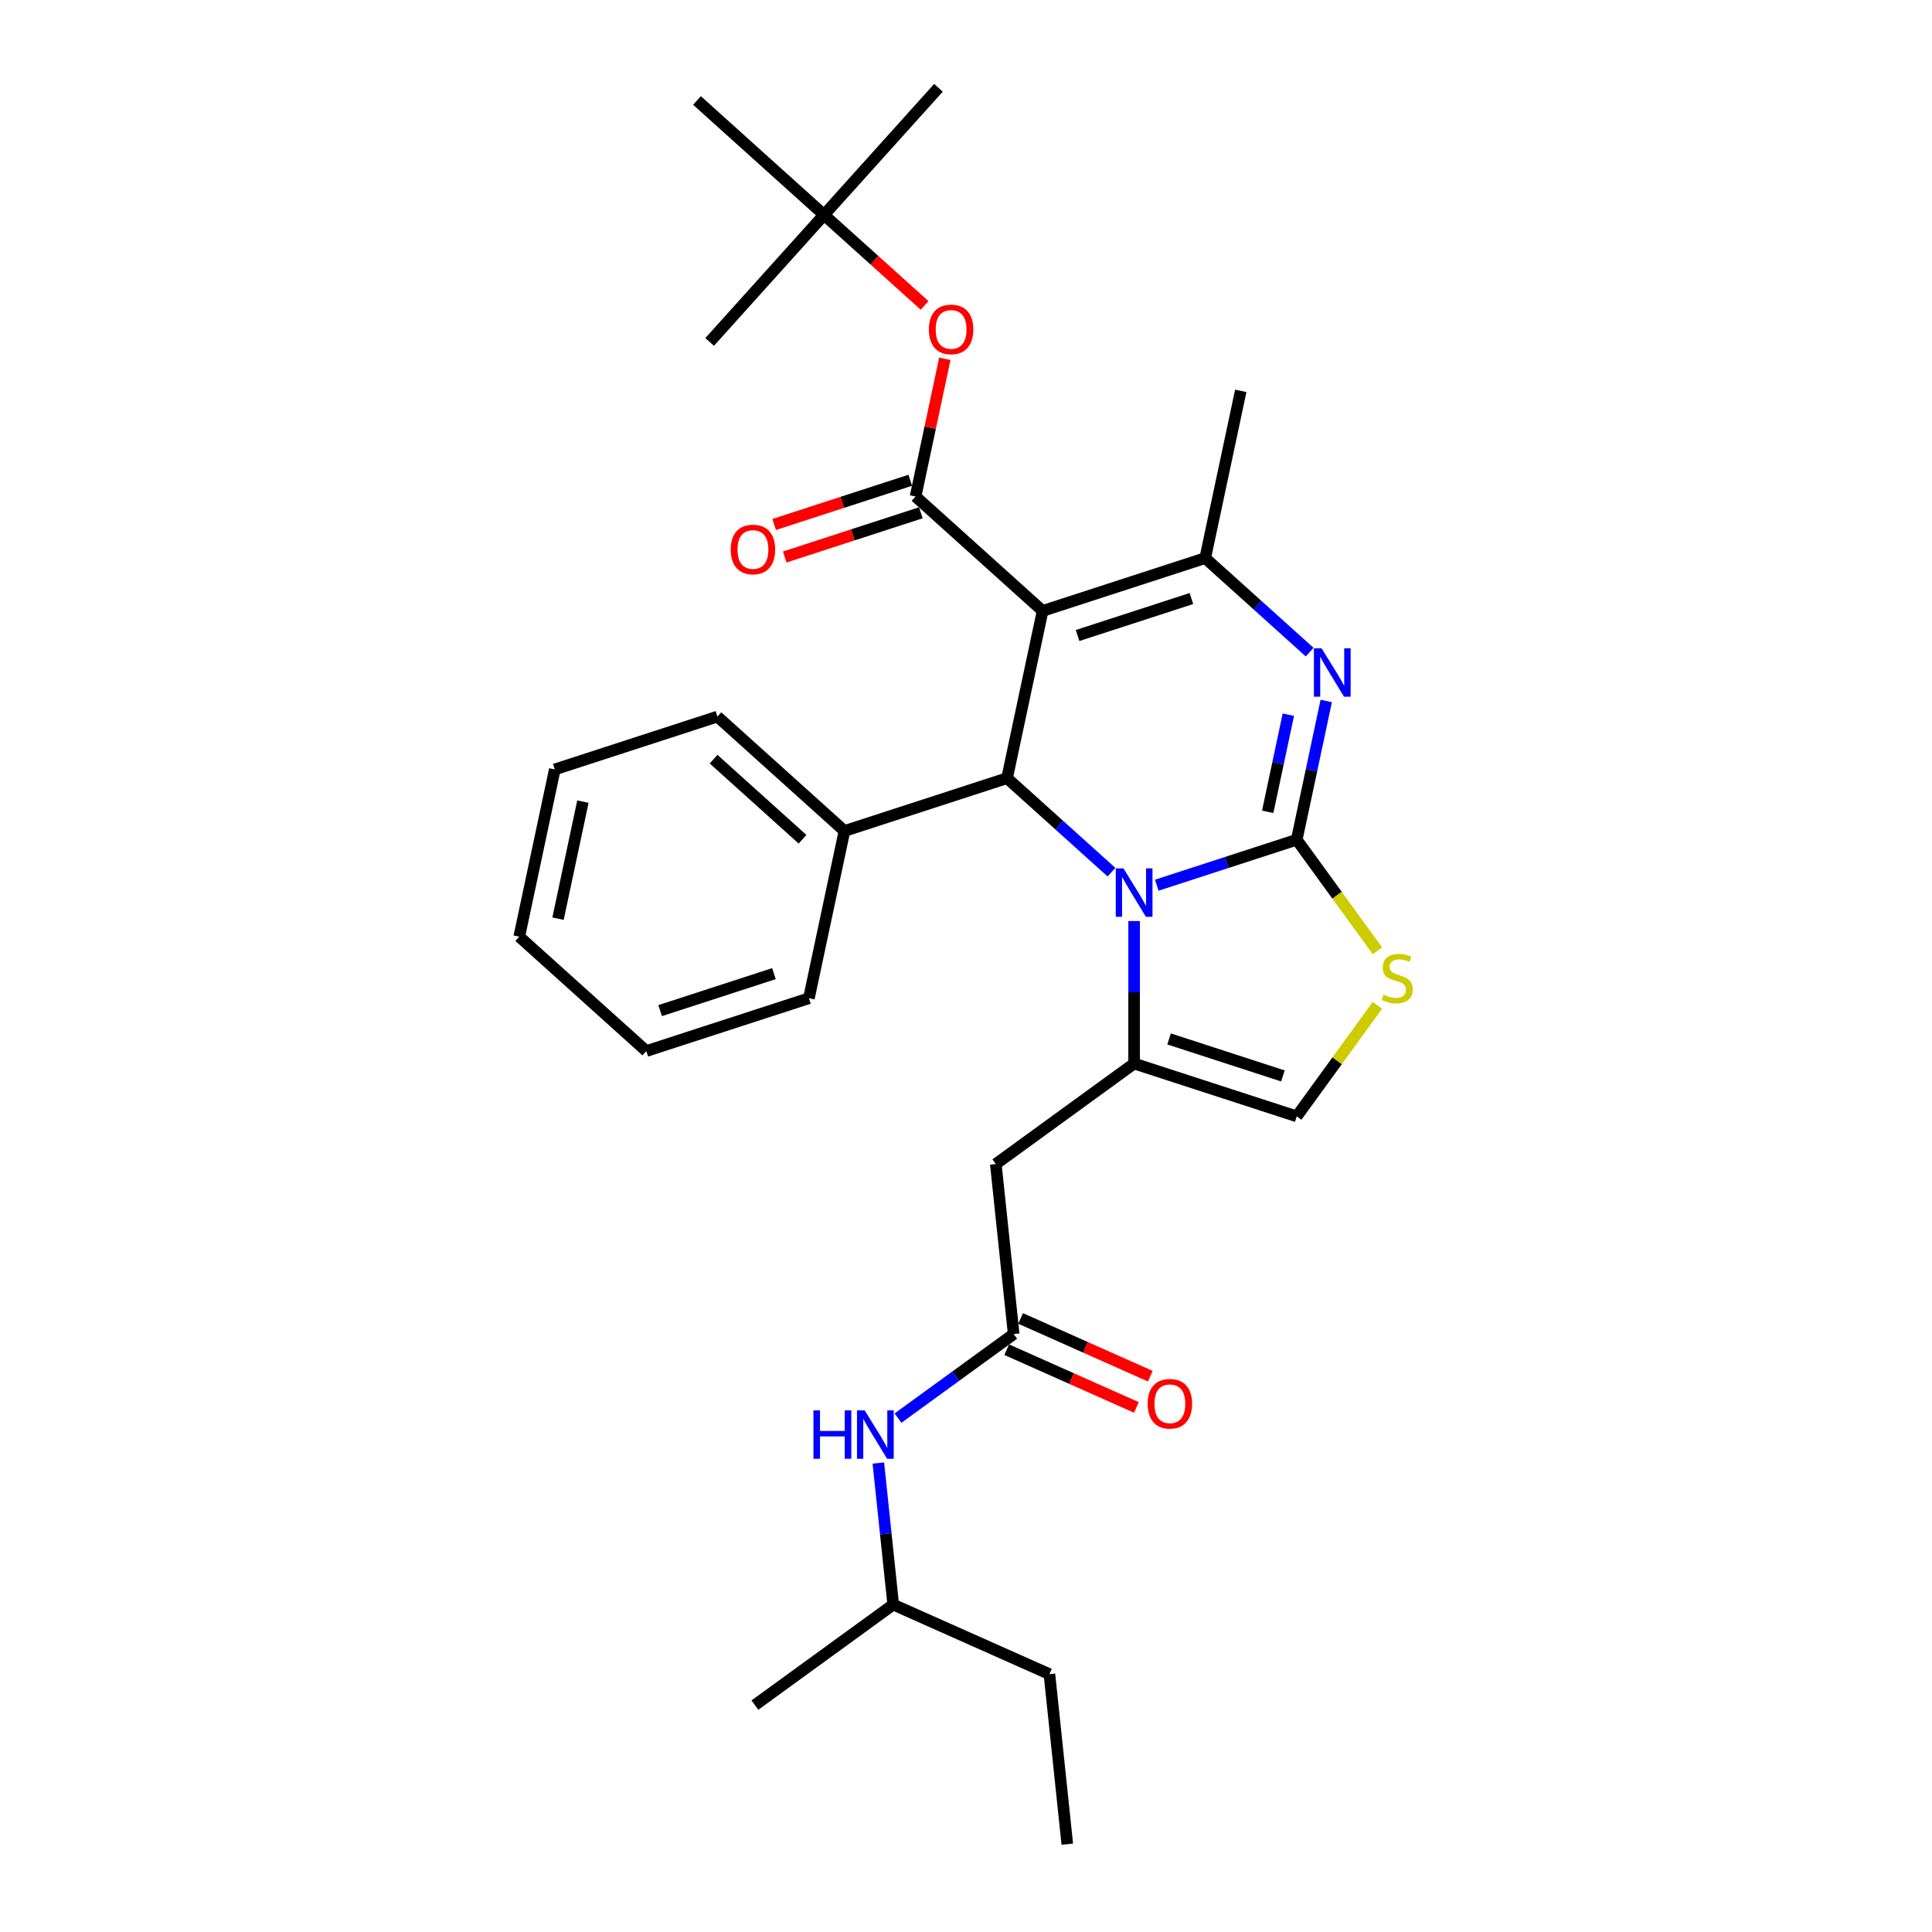 <?xml version='1.0' encoding='iso-8859-1'?>
<svg version='1.1' baseProfile='full'
              xmlns='http://www.w3.org/2000/svg'
                      xmlns:rdkit='http://www.rdkit.org/xml'
                      xmlns:xlink='http://www.w3.org/1999/xlink'
                  xml:space='preserve'
width='1000px' height='1000px' viewBox='0 0 1000 1000'>
<!-- END OF HEADER -->
<rect style='opacity:1.0;fill:#FFFFFF;stroke:none' width='1000' height='1000' x='0' y='0'> </rect>
<path class='bond-0' d='M 543.178,866.534 L 462.333,830.54' style='fill:none;fill-rule:evenodd;stroke:#000000;stroke-width:6px;stroke-linecap:butt;stroke-linejoin:miter;stroke-opacity:1' />
<path class='bond-1' d='M 543.178,866.534 L 552.428,954.545' style='fill:none;fill-rule:evenodd;stroke:#000000;stroke-width:6px;stroke-linecap:butt;stroke-linejoin:miter;stroke-opacity:1' />
<path class='bond-2' d='M 524.677,690.513 L 494.738,712.264' style='fill:none;fill-rule:evenodd;stroke:#000000;stroke-width:6px;stroke-linecap:butt;stroke-linejoin:miter;stroke-opacity:1' />
<path class='bond-2' d='M 494.738,712.264 L 464.799,734.016' style='fill:none;fill-rule:evenodd;stroke:#0000FF;stroke-width:6px;stroke-linecap:butt;stroke-linejoin:miter;stroke-opacity:1' />
<path class='bond-3' d='M 521.077,698.597 L 554.641,713.541' style='fill:none;fill-rule:evenodd;stroke:#000000;stroke-width:6px;stroke-linecap:butt;stroke-linejoin:miter;stroke-opacity:1' />
<path class='bond-3' d='M 554.641,713.541 L 588.205,728.484' style='fill:none;fill-rule:evenodd;stroke:#FF0000;stroke-width:6px;stroke-linecap:butt;stroke-linejoin:miter;stroke-opacity:1' />
<path class='bond-3' d='M 528.276,682.428 L 561.84,697.372' style='fill:none;fill-rule:evenodd;stroke:#000000;stroke-width:6px;stroke-linecap:butt;stroke-linejoin:miter;stroke-opacity:1' />
<path class='bond-3' d='M 561.84,697.372 L 595.404,712.315' style='fill:none;fill-rule:evenodd;stroke:#FF0000;stroke-width:6px;stroke-linecap:butt;stroke-linejoin:miter;stroke-opacity:1' />
<path class='bond-4' d='M 524.677,690.513 L 515.427,602.502' style='fill:none;fill-rule:evenodd;stroke:#000000;stroke-width:6px;stroke-linecap:butt;stroke-linejoin:miter;stroke-opacity:1' />
<path class='bond-5' d='M 454.632,757.272 L 458.482,793.906' style='fill:none;fill-rule:evenodd;stroke:#0000FF;stroke-width:6px;stroke-linecap:butt;stroke-linejoin:miter;stroke-opacity:1' />
<path class='bond-5' d='M 458.482,793.906 L 462.333,830.54' style='fill:none;fill-rule:evenodd;stroke:#000000;stroke-width:6px;stroke-linecap:butt;stroke-linejoin:miter;stroke-opacity:1' />
<path class='bond-6' d='M 462.333,830.54 L 390.738,882.557' style='fill:none;fill-rule:evenodd;stroke:#000000;stroke-width:6px;stroke-linecap:butt;stroke-linejoin:miter;stroke-opacity:1' />
<path class='bond-7' d='M 686.451,362.824 L 678.818,398.733' style='fill:none;fill-rule:evenodd;stroke:#0000FF;stroke-width:6px;stroke-linecap:butt;stroke-linejoin:miter;stroke-opacity:1' />
<path class='bond-7' d='M 678.818,398.733 L 671.186,434.643' style='fill:none;fill-rule:evenodd;stroke:#000000;stroke-width:6px;stroke-linecap:butt;stroke-linejoin:miter;stroke-opacity:1' />
<path class='bond-7' d='M 666.849,369.917 L 661.506,395.053' style='fill:none;fill-rule:evenodd;stroke:#0000FF;stroke-width:6px;stroke-linecap:butt;stroke-linejoin:miter;stroke-opacity:1' />
<path class='bond-7' d='M 661.506,395.053 L 656.163,420.19' style='fill:none;fill-rule:evenodd;stroke:#000000;stroke-width:6px;stroke-linecap:butt;stroke-linejoin:miter;stroke-opacity:1' />
<path class='bond-8' d='M 677.868,337.531 L 650.844,313.198' style='fill:none;fill-rule:evenodd;stroke:#0000FF;stroke-width:6px;stroke-linecap:butt;stroke-linejoin:miter;stroke-opacity:1' />
<path class='bond-8' d='M 650.844,313.198 L 623.82,288.865' style='fill:none;fill-rule:evenodd;stroke:#000000;stroke-width:6px;stroke-linecap:butt;stroke-linejoin:miter;stroke-opacity:1' />
<path class='bond-9' d='M 521.256,402.774 L 548.28,427.107' style='fill:none;fill-rule:evenodd;stroke:#000000;stroke-width:6px;stroke-linecap:butt;stroke-linejoin:miter;stroke-opacity:1' />
<path class='bond-9' d='M 548.28,427.107 L 575.304,451.439' style='fill:none;fill-rule:evenodd;stroke:#0000FF;stroke-width:6px;stroke-linecap:butt;stroke-linejoin:miter;stroke-opacity:1' />
<path class='bond-10' d='M 521.256,402.774 L 539.655,316.212' style='fill:none;fill-rule:evenodd;stroke:#000000;stroke-width:6px;stroke-linecap:butt;stroke-linejoin:miter;stroke-opacity:1' />
<path class='bond-11' d='M 521.256,402.774 L 437.091,430.121' style='fill:none;fill-rule:evenodd;stroke:#000000;stroke-width:6px;stroke-linecap:butt;stroke-linejoin:miter;stroke-opacity:1' />
<path class='bond-12' d='M 539.655,316.212 L 473.89,256.997' style='fill:none;fill-rule:evenodd;stroke:#000000;stroke-width:6px;stroke-linecap:butt;stroke-linejoin:miter;stroke-opacity:1' />
<path class='bond-13' d='M 539.655,316.212 L 623.82,288.865' style='fill:none;fill-rule:evenodd;stroke:#000000;stroke-width:6px;stroke-linecap:butt;stroke-linejoin:miter;stroke-opacity:1' />
<path class='bond-13' d='M 557.749,328.943 L 616.664,309.8' style='fill:none;fill-rule:evenodd;stroke:#000000;stroke-width:6px;stroke-linecap:butt;stroke-linejoin:miter;stroke-opacity:1' />
<path class='bond-14' d='M 623.82,288.865 L 642.219,202.303' style='fill:none;fill-rule:evenodd;stroke:#000000;stroke-width:6px;stroke-linecap:butt;stroke-linejoin:miter;stroke-opacity:1' />
<path class='bond-15' d='M 598.738,458.182 L 634.962,446.412' style='fill:none;fill-rule:evenodd;stroke:#0000FF;stroke-width:6px;stroke-linecap:butt;stroke-linejoin:miter;stroke-opacity:1' />
<path class='bond-15' d='M 634.962,446.412 L 671.186,434.643' style='fill:none;fill-rule:evenodd;stroke:#000000;stroke-width:6px;stroke-linecap:butt;stroke-linejoin:miter;stroke-opacity:1' />
<path class='bond-16' d='M 587.021,476.733 L 587.021,513.609' style='fill:none;fill-rule:evenodd;stroke:#0000FF;stroke-width:6px;stroke-linecap:butt;stroke-linejoin:miter;stroke-opacity:1' />
<path class='bond-16' d='M 587.021,513.609 L 587.021,550.485' style='fill:none;fill-rule:evenodd;stroke:#000000;stroke-width:6px;stroke-linecap:butt;stroke-linejoin:miter;stroke-opacity:1' />
<path class='bond-17' d='M 671.186,434.643 L 692.07,463.387' style='fill:none;fill-rule:evenodd;stroke:#000000;stroke-width:6px;stroke-linecap:butt;stroke-linejoin:miter;stroke-opacity:1' />
<path class='bond-17' d='M 692.07,463.387 L 712.954,492.132' style='fill:none;fill-rule:evenodd;stroke:#CCCC00;stroke-width:6px;stroke-linecap:butt;stroke-linejoin:miter;stroke-opacity:1' />
<path class='bond-18' d='M 712.954,520.342 L 692.07,549.087' style='fill:none;fill-rule:evenodd;stroke:#CCCC00;stroke-width:6px;stroke-linecap:butt;stroke-linejoin:miter;stroke-opacity:1' />
<path class='bond-18' d='M 692.07,549.087 L 671.186,577.832' style='fill:none;fill-rule:evenodd;stroke:#000000;stroke-width:6px;stroke-linecap:butt;stroke-linejoin:miter;stroke-opacity:1' />
<path class='bond-19' d='M 671.186,577.832 L 587.021,550.485' style='fill:none;fill-rule:evenodd;stroke:#000000;stroke-width:6px;stroke-linecap:butt;stroke-linejoin:miter;stroke-opacity:1' />
<path class='bond-19' d='M 664.03,556.897 L 605.115,537.754' style='fill:none;fill-rule:evenodd;stroke:#000000;stroke-width:6px;stroke-linecap:butt;stroke-linejoin:miter;stroke-opacity:1' />
<path class='bond-20' d='M 587.021,550.485 L 515.427,602.502' style='fill:none;fill-rule:evenodd;stroke:#000000;stroke-width:6px;stroke-linecap:butt;stroke-linejoin:miter;stroke-opacity:1' />
<path class='bond-21' d='M 437.091,430.121 L 371.326,370.905' style='fill:none;fill-rule:evenodd;stroke:#000000;stroke-width:6px;stroke-linecap:butt;stroke-linejoin:miter;stroke-opacity:1' />
<path class='bond-21' d='M 415.384,434.391 L 369.348,392.941' style='fill:none;fill-rule:evenodd;stroke:#000000;stroke-width:6px;stroke-linecap:butt;stroke-linejoin:miter;stroke-opacity:1' />
<path class='bond-22' d='M 437.091,430.121 L 418.692,516.683' style='fill:none;fill-rule:evenodd;stroke:#000000;stroke-width:6px;stroke-linecap:butt;stroke-linejoin:miter;stroke-opacity:1' />
<path class='bond-23' d='M 473.89,256.997 L 481.466,221.353' style='fill:none;fill-rule:evenodd;stroke:#000000;stroke-width:6px;stroke-linecap:butt;stroke-linejoin:miter;stroke-opacity:1' />
<path class='bond-23' d='M 481.466,221.353 L 489.043,185.709' style='fill:none;fill-rule:evenodd;stroke:#FF0000;stroke-width:6px;stroke-linecap:butt;stroke-linejoin:miter;stroke-opacity:1' />
<path class='bond-24' d='M 471.155,248.58 L 435.932,260.025' style='fill:none;fill-rule:evenodd;stroke:#000000;stroke-width:6px;stroke-linecap:butt;stroke-linejoin:miter;stroke-opacity:1' />
<path class='bond-24' d='M 435.932,260.025 L 400.708,271.47' style='fill:none;fill-rule:evenodd;stroke:#FF0000;stroke-width:6px;stroke-linecap:butt;stroke-linejoin:miter;stroke-opacity:1' />
<path class='bond-24' d='M 476.625,265.413 L 441.401,276.858' style='fill:none;fill-rule:evenodd;stroke:#000000;stroke-width:6px;stroke-linecap:butt;stroke-linejoin:miter;stroke-opacity:1' />
<path class='bond-24' d='M 441.401,276.858 L 406.177,288.303' style='fill:none;fill-rule:evenodd;stroke:#FF0000;stroke-width:6px;stroke-linecap:butt;stroke-linejoin:miter;stroke-opacity:1' />
<path class='bond-25' d='M 478.573,158.084 L 452.548,134.652' style='fill:none;fill-rule:evenodd;stroke:#FF0000;stroke-width:6px;stroke-linecap:butt;stroke-linejoin:miter;stroke-opacity:1' />
<path class='bond-25' d='M 452.548,134.652 L 426.524,111.22' style='fill:none;fill-rule:evenodd;stroke:#000000;stroke-width:6px;stroke-linecap:butt;stroke-linejoin:miter;stroke-opacity:1' />
<path class='bond-26' d='M 371.326,370.905 L 287.162,398.252' style='fill:none;fill-rule:evenodd;stroke:#000000;stroke-width:6px;stroke-linecap:butt;stroke-linejoin:miter;stroke-opacity:1' />
<path class='bond-27' d='M 418.692,516.683 L 334.528,544.029' style='fill:none;fill-rule:evenodd;stroke:#000000;stroke-width:6px;stroke-linecap:butt;stroke-linejoin:miter;stroke-opacity:1' />
<path class='bond-27' d='M 400.598,503.952 L 341.683,523.094' style='fill:none;fill-rule:evenodd;stroke:#000000;stroke-width:6px;stroke-linecap:butt;stroke-linejoin:miter;stroke-opacity:1' />
<path class='bond-28' d='M 426.524,111.22 L 485.739,45.455' style='fill:none;fill-rule:evenodd;stroke:#000000;stroke-width:6px;stroke-linecap:butt;stroke-linejoin:miter;stroke-opacity:1' />
<path class='bond-29' d='M 426.524,111.22 L 367.309,176.985' style='fill:none;fill-rule:evenodd;stroke:#000000;stroke-width:6px;stroke-linecap:butt;stroke-linejoin:miter;stroke-opacity:1' />
<path class='bond-30' d='M 426.524,111.22 L 360.759,52.005' style='fill:none;fill-rule:evenodd;stroke:#000000;stroke-width:6px;stroke-linecap:butt;stroke-linejoin:miter;stroke-opacity:1' />
<path class='bond-31' d='M 287.162,398.252 L 268.762,484.814' style='fill:none;fill-rule:evenodd;stroke:#000000;stroke-width:6px;stroke-linecap:butt;stroke-linejoin:miter;stroke-opacity:1' />
<path class='bond-31' d='M 301.714,414.916 L 288.835,475.51' style='fill:none;fill-rule:evenodd;stroke:#000000;stroke-width:6px;stroke-linecap:butt;stroke-linejoin:miter;stroke-opacity:1' />
<path class='bond-32' d='M 334.528,544.029 L 268.762,484.814' style='fill:none;fill-rule:evenodd;stroke:#000000;stroke-width:6px;stroke-linecap:butt;stroke-linejoin:miter;stroke-opacity:1' />
<path  class='atom-2' d='M 421.029 729.998
L 424.427 729.998
L 424.427 740.653
L 437.242 740.653
L 437.242 729.998
L 440.64 729.998
L 440.64 755.06
L 437.242 755.06
L 437.242 743.485
L 424.427 743.485
L 424.427 755.06
L 421.029 755.06
L 421.029 729.998
' fill='#0000FF'/>
<path  class='atom-2' d='M 447.542 729.998
L 455.755 743.272
Q 456.569 744.582, 457.879 746.954
Q 459.188 749.325, 459.259 749.467
L 459.259 729.998
L 462.587 729.998
L 462.587 755.06
L 459.153 755.06
L 450.339 740.547
Q 449.312 738.848, 448.215 736.901
Q 447.153 734.954, 446.834 734.352
L 446.834 755.06
L 443.578 755.06
L 443.578 729.998
L 447.542 729.998
' fill='#0000FF'/>
<path  class='atom-3' d='M 594.017 726.578
Q 594.017 720.56, 596.991 717.197
Q 599.964 713.834, 605.522 713.834
Q 611.079 713.834, 614.053 717.197
Q 617.026 720.56, 617.026 726.578
Q 617.026 732.666, 614.017 736.135
Q 611.008 739.569, 605.522 739.569
Q 600 739.569, 596.991 736.135
Q 594.017 732.702, 594.017 726.578
M 605.522 736.737
Q 609.345 736.737, 611.398 734.188
Q 613.486 731.604, 613.486 726.578
Q 613.486 721.657, 611.398 719.18
Q 609.345 716.666, 605.522 716.666
Q 601.699 716.666, 599.61 719.144
Q 597.557 721.622, 597.557 726.578
Q 597.557 731.64, 599.61 734.188
Q 601.699 736.737, 605.522 736.737
' fill='#FF0000'/>
<path  class='atom-5' d='M 684.045 335.55
L 692.257 348.824
Q 693.072 350.134, 694.381 352.505
Q 695.691 354.877, 695.762 355.019
L 695.762 335.55
L 699.089 335.55
L 699.089 360.612
L 695.656 360.612
L 686.842 346.098
Q 685.815 344.399, 684.718 342.452
Q 683.656 340.505, 683.337 339.904
L 683.337 360.612
L 680.08 360.612
L 680.08 335.55
L 684.045 335.55
' fill='#0000FF'/>
<path  class='atom-9' d='M 581.481 449.458
L 589.694 462.733
Q 590.508 464.042, 591.818 466.414
Q 593.127 468.786, 593.198 468.927
L 593.198 449.458
L 596.526 449.458
L 596.526 474.52
L 593.092 474.52
L 584.278 460.007
Q 583.251 458.308, 582.154 456.361
Q 581.092 454.414, 580.773 453.812
L 580.773 474.52
L 577.517 474.52
L 577.517 449.458
L 581.481 449.458
' fill='#0000FF'/>
<path  class='atom-11' d='M 716.122 514.839
Q 716.406 514.945, 717.574 515.441
Q 718.742 515.936, 720.016 516.255
Q 721.326 516.538, 722.6 516.538
Q 724.972 516.538, 726.353 515.405
Q 727.733 514.237, 727.733 512.219
Q 727.733 510.839, 727.025 509.989
Q 726.353 509.14, 725.291 508.68
Q 724.229 508.219, 722.459 507.688
Q 720.229 507.016, 718.883 506.379
Q 717.574 505.742, 716.618 504.396
Q 715.698 503.051, 715.698 500.786
Q 715.698 497.635, 717.822 495.688
Q 719.981 493.742, 724.229 493.742
Q 727.131 493.742, 730.423 495.122
L 729.609 497.848
Q 726.6 496.609, 724.335 496.609
Q 721.892 496.609, 720.547 497.635
Q 719.202 498.627, 719.237 500.361
Q 719.237 501.706, 719.91 502.52
Q 720.618 503.334, 721.609 503.795
Q 722.636 504.255, 724.335 504.786
Q 726.6 505.494, 727.945 506.202
Q 729.291 506.91, 730.246 508.361
Q 731.238 509.777, 731.238 512.219
Q 731.238 515.688, 728.901 517.565
Q 726.6 519.405, 722.742 519.405
Q 720.512 519.405, 718.813 518.91
Q 717.149 518.45, 715.167 517.635
L 716.122 514.839
' fill='#CCCC00'/>
<path  class='atom-17' d='M 480.785 170.506
Q 480.785 164.488, 483.758 161.125
Q 486.732 157.762, 492.289 157.762
Q 497.847 157.762, 500.82 161.125
Q 503.794 164.488, 503.794 170.506
Q 503.794 176.594, 500.785 180.063
Q 497.776 183.497, 492.289 183.497
Q 486.767 183.497, 483.758 180.063
Q 480.785 176.63, 480.785 170.506
M 492.289 180.665
Q 496.112 180.665, 498.165 178.116
Q 500.254 175.532, 500.254 170.506
Q 500.254 165.585, 498.165 163.107
Q 496.112 160.594, 492.289 160.594
Q 488.466 160.594, 486.378 163.072
Q 484.325 165.55, 484.325 170.506
Q 484.325 175.568, 486.378 178.116
Q 488.466 180.665, 492.289 180.665
' fill='#FF0000'/>
<path  class='atom-18' d='M 378.221 284.414
Q 378.221 278.397, 381.195 275.034
Q 384.168 271.671, 389.726 271.671
Q 395.283 271.671, 398.257 275.034
Q 401.23 278.397, 401.23 284.414
Q 401.23 290.503, 398.221 293.972
Q 395.212 297.406, 389.726 297.406
Q 384.203 297.406, 381.195 293.972
Q 378.221 290.538, 378.221 284.414
M 389.726 294.574
Q 393.549 294.574, 395.602 292.025
Q 397.69 289.441, 397.69 284.414
Q 397.69 279.494, 395.602 277.016
Q 393.549 274.503, 389.726 274.503
Q 385.903 274.503, 383.814 276.981
Q 381.761 279.459, 381.761 284.414
Q 381.761 289.476, 383.814 292.025
Q 385.903 294.574, 389.726 294.574
' fill='#FF0000'/>
</svg>
